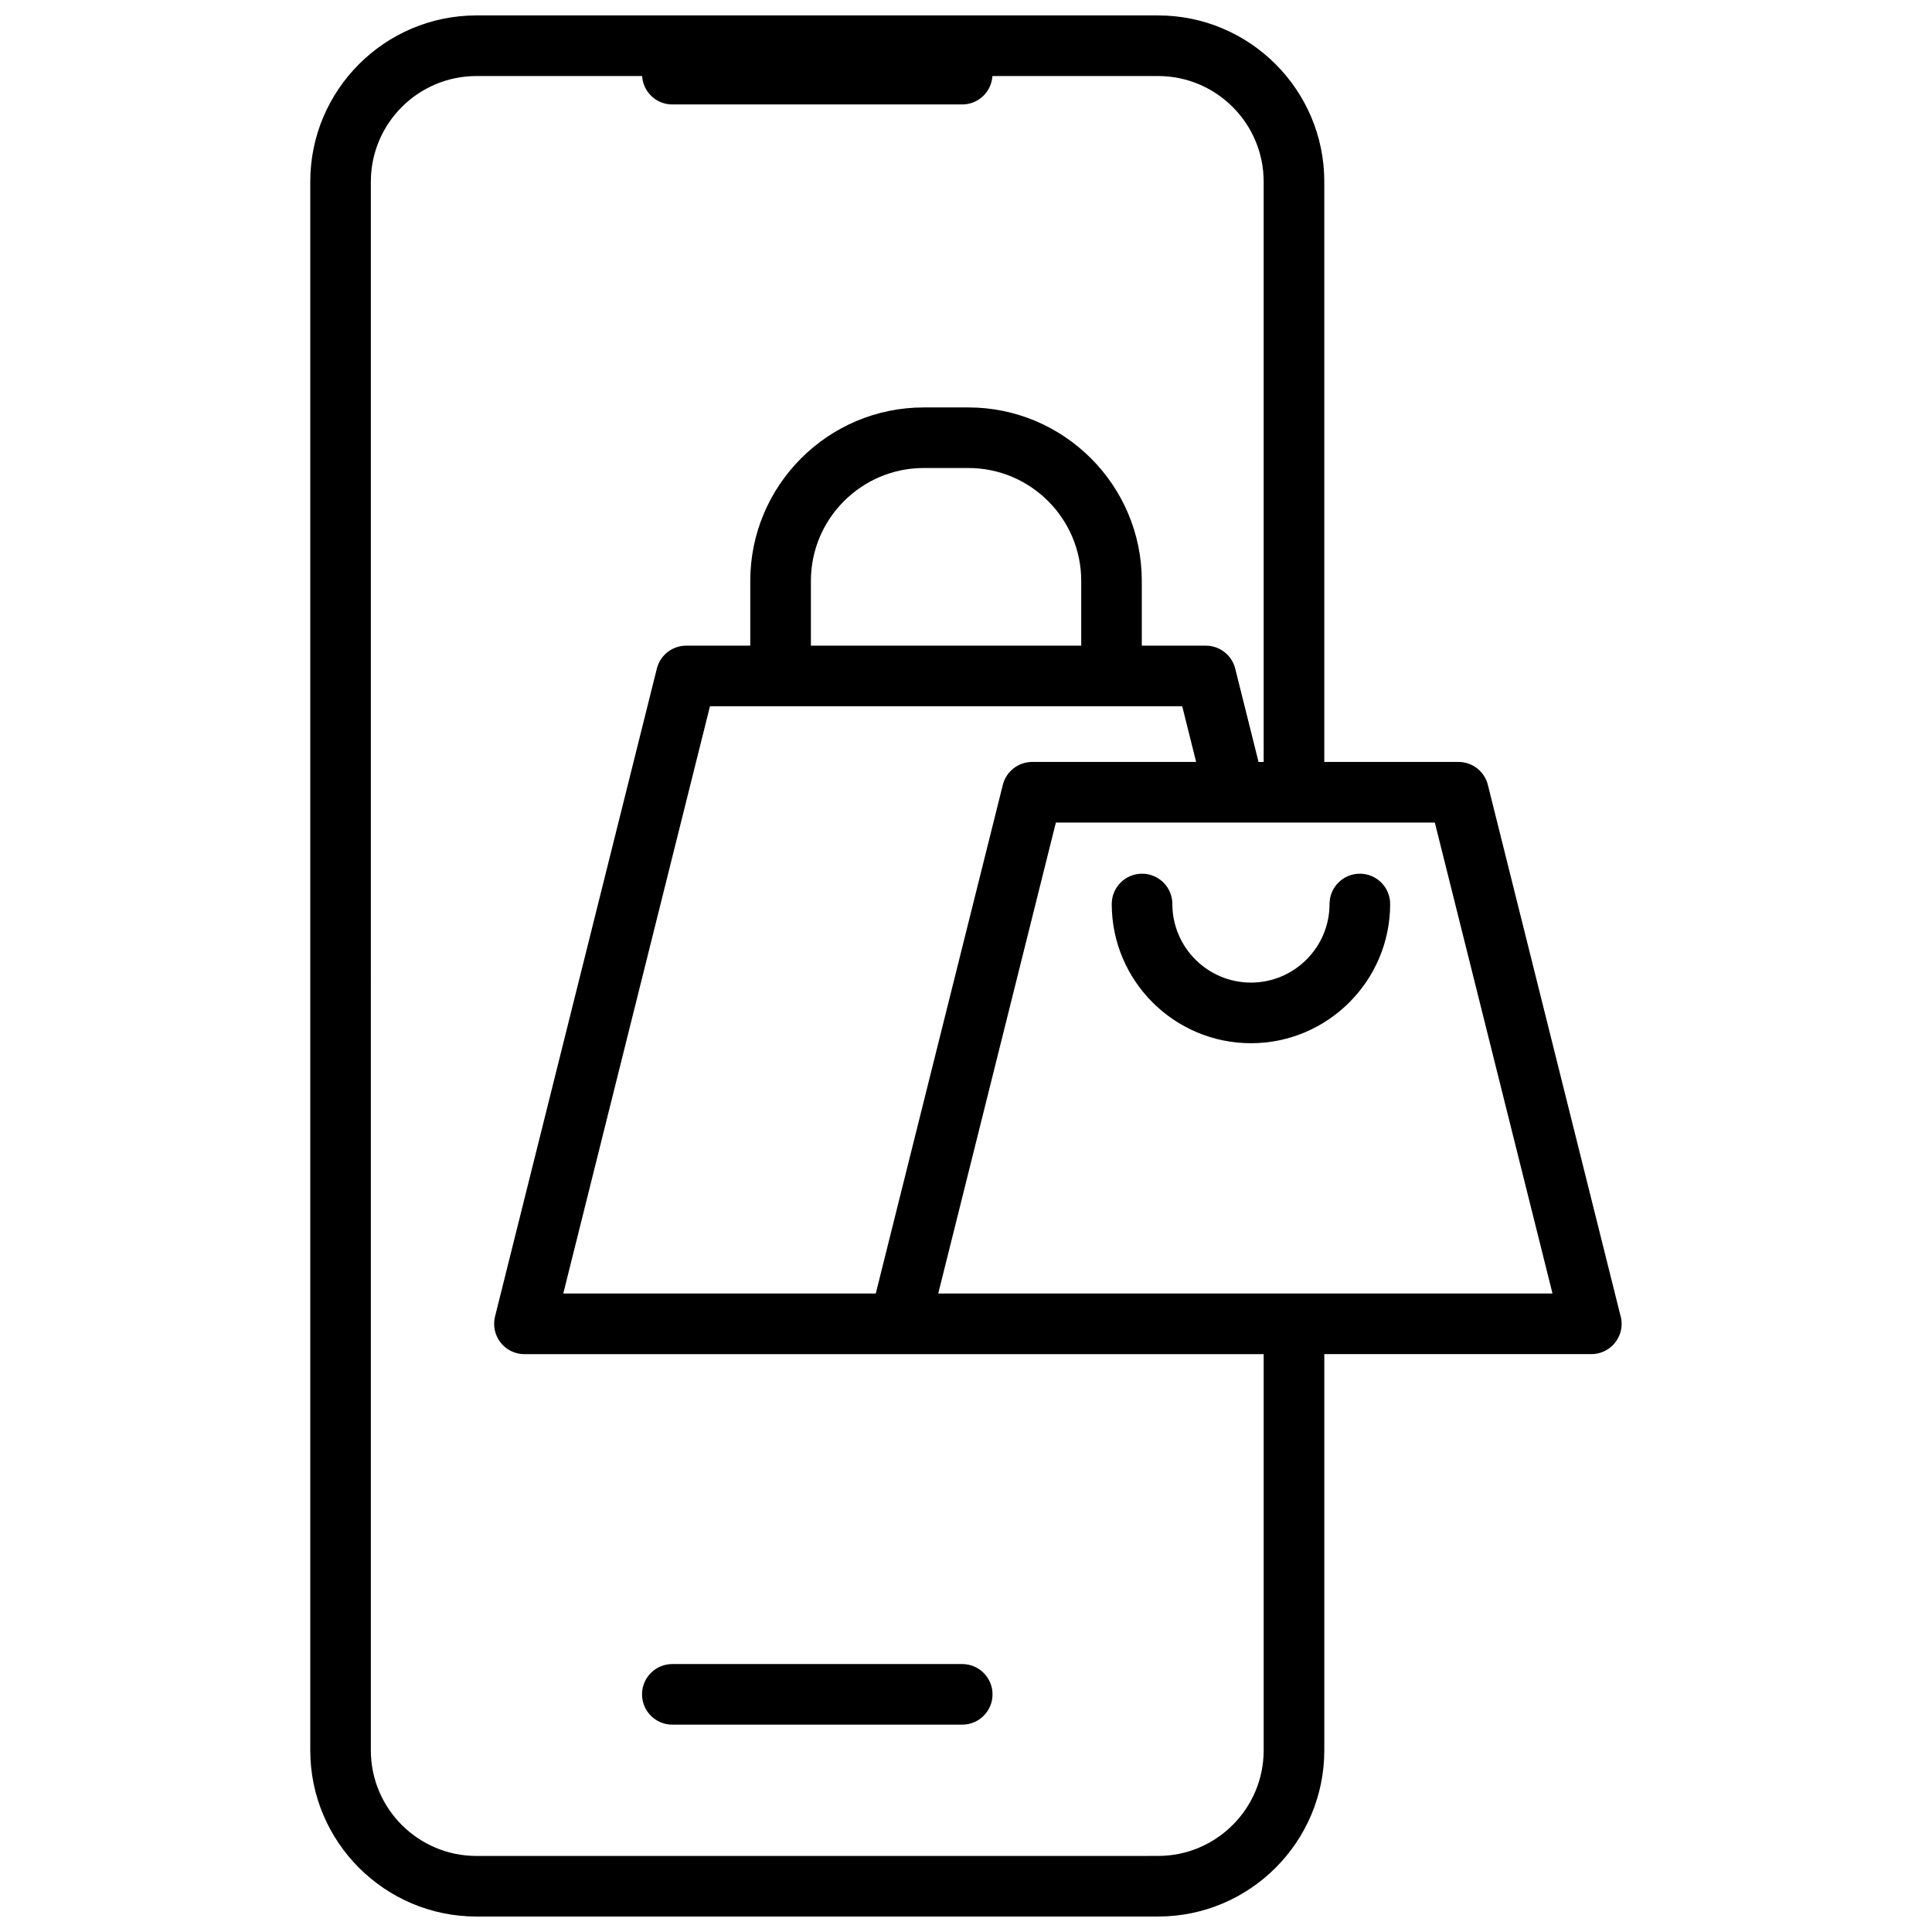 <?xml version="1.0" encoding="UTF-8"?>
<!-- Uploaded to: ICON Repo, www.svgrepo.com, Generator: ICON Repo Mixer Tools -->
<svg width="800px" height="800px" version="1.1" viewBox="144 144 512 512" xmlns="http://www.w3.org/2000/svg">
 <defs>
  <clipPath id="a">
   <path d="m226 148.09h348v503.81h-348z"/>
  </clipPath>
 </defs>
 <g clip-path="url(#a)">
  <path d="m270.27 651.9h180.64c24.285 0 44.043-19.754 44.043-44.043v-105h70.75 0.02c4.434 0 8.031-3.598 8.031-8.031 0-0.883-0.141-1.734-0.406-2.527l-35.047-140.29c-0.891-3.578-4.106-6.086-7.789-6.086h-35.562v-153.79c0-24.285-19.754-44.043-44.043-44.043h-180.64c-24.285 0-44.043 19.754-44.043 44.043v415.73c0 24.285 19.758 44.039 44.043 44.039zm285.16-165.1h-162.79l31.176-124.81h100.43zm-262.16 0 38.879-155.64h125.15l3.688 14.762h-43.445c-3.688 0-6.898 2.508-7.789 6.086l-33.668 134.79zm137.27-171.7h-71.645v-17.156c0-16.496 13.422-29.918 29.918-29.918h11.805c16.496 0 29.918 13.422 29.918 29.918l-0.004 17.156zm-188.26-122.97c0-15.426 12.555-27.98 27.98-27.98h43.906c0.258 4.203 3.738 7.531 8.004 7.531h76.824c4.266 0 7.75-3.332 8.004-7.531h43.906c15.426 0 27.98 12.551 27.98 27.98v153.8h-1.355l-6.184-24.742c-0.891-3.578-4.106-6.082-7.789-6.082h-16.969v-17.156c0-25.352-20.625-45.977-45.977-45.977h-11.805c-25.352 0-45.977 20.625-45.977 45.977v17.156h-16.969c-3.688 0-6.898 2.508-7.789 6.082l-42.883 171.7c-0.598 2.398-0.059 4.938 1.461 6.887 1.523 1.949 3.856 3.09 6.328 3.09l99.371-0.004h96.539v105c0 15.426-12.555 27.98-27.98 27.98l-180.65 0.004c-15.426 0-27.98-12.551-27.98-27.98zm71.863 400.89c0-4.434 3.594-8.031 8.031-8.031h76.824c4.434 0 8.031 3.598 8.031 8.031s-3.594 8.031-8.031 8.031h-76.828c-4.438-0.004-8.027-3.598-8.027-8.031zm124.48-209.45c0-4.434 3.594-8.031 8.031-8.031s8.031 3.598 8.031 8.031c0 11.488 9.344 20.828 20.828 20.828 11.48 0 20.828-9.344 20.828-20.828 0-4.434 3.594-8.031 8.031-8.031 4.434 0 8.031 3.598 8.031 8.031 0 20.34-16.551 36.891-36.891 36.891s-36.891-16.547-36.891-36.891z"/>
 </g>
</svg>